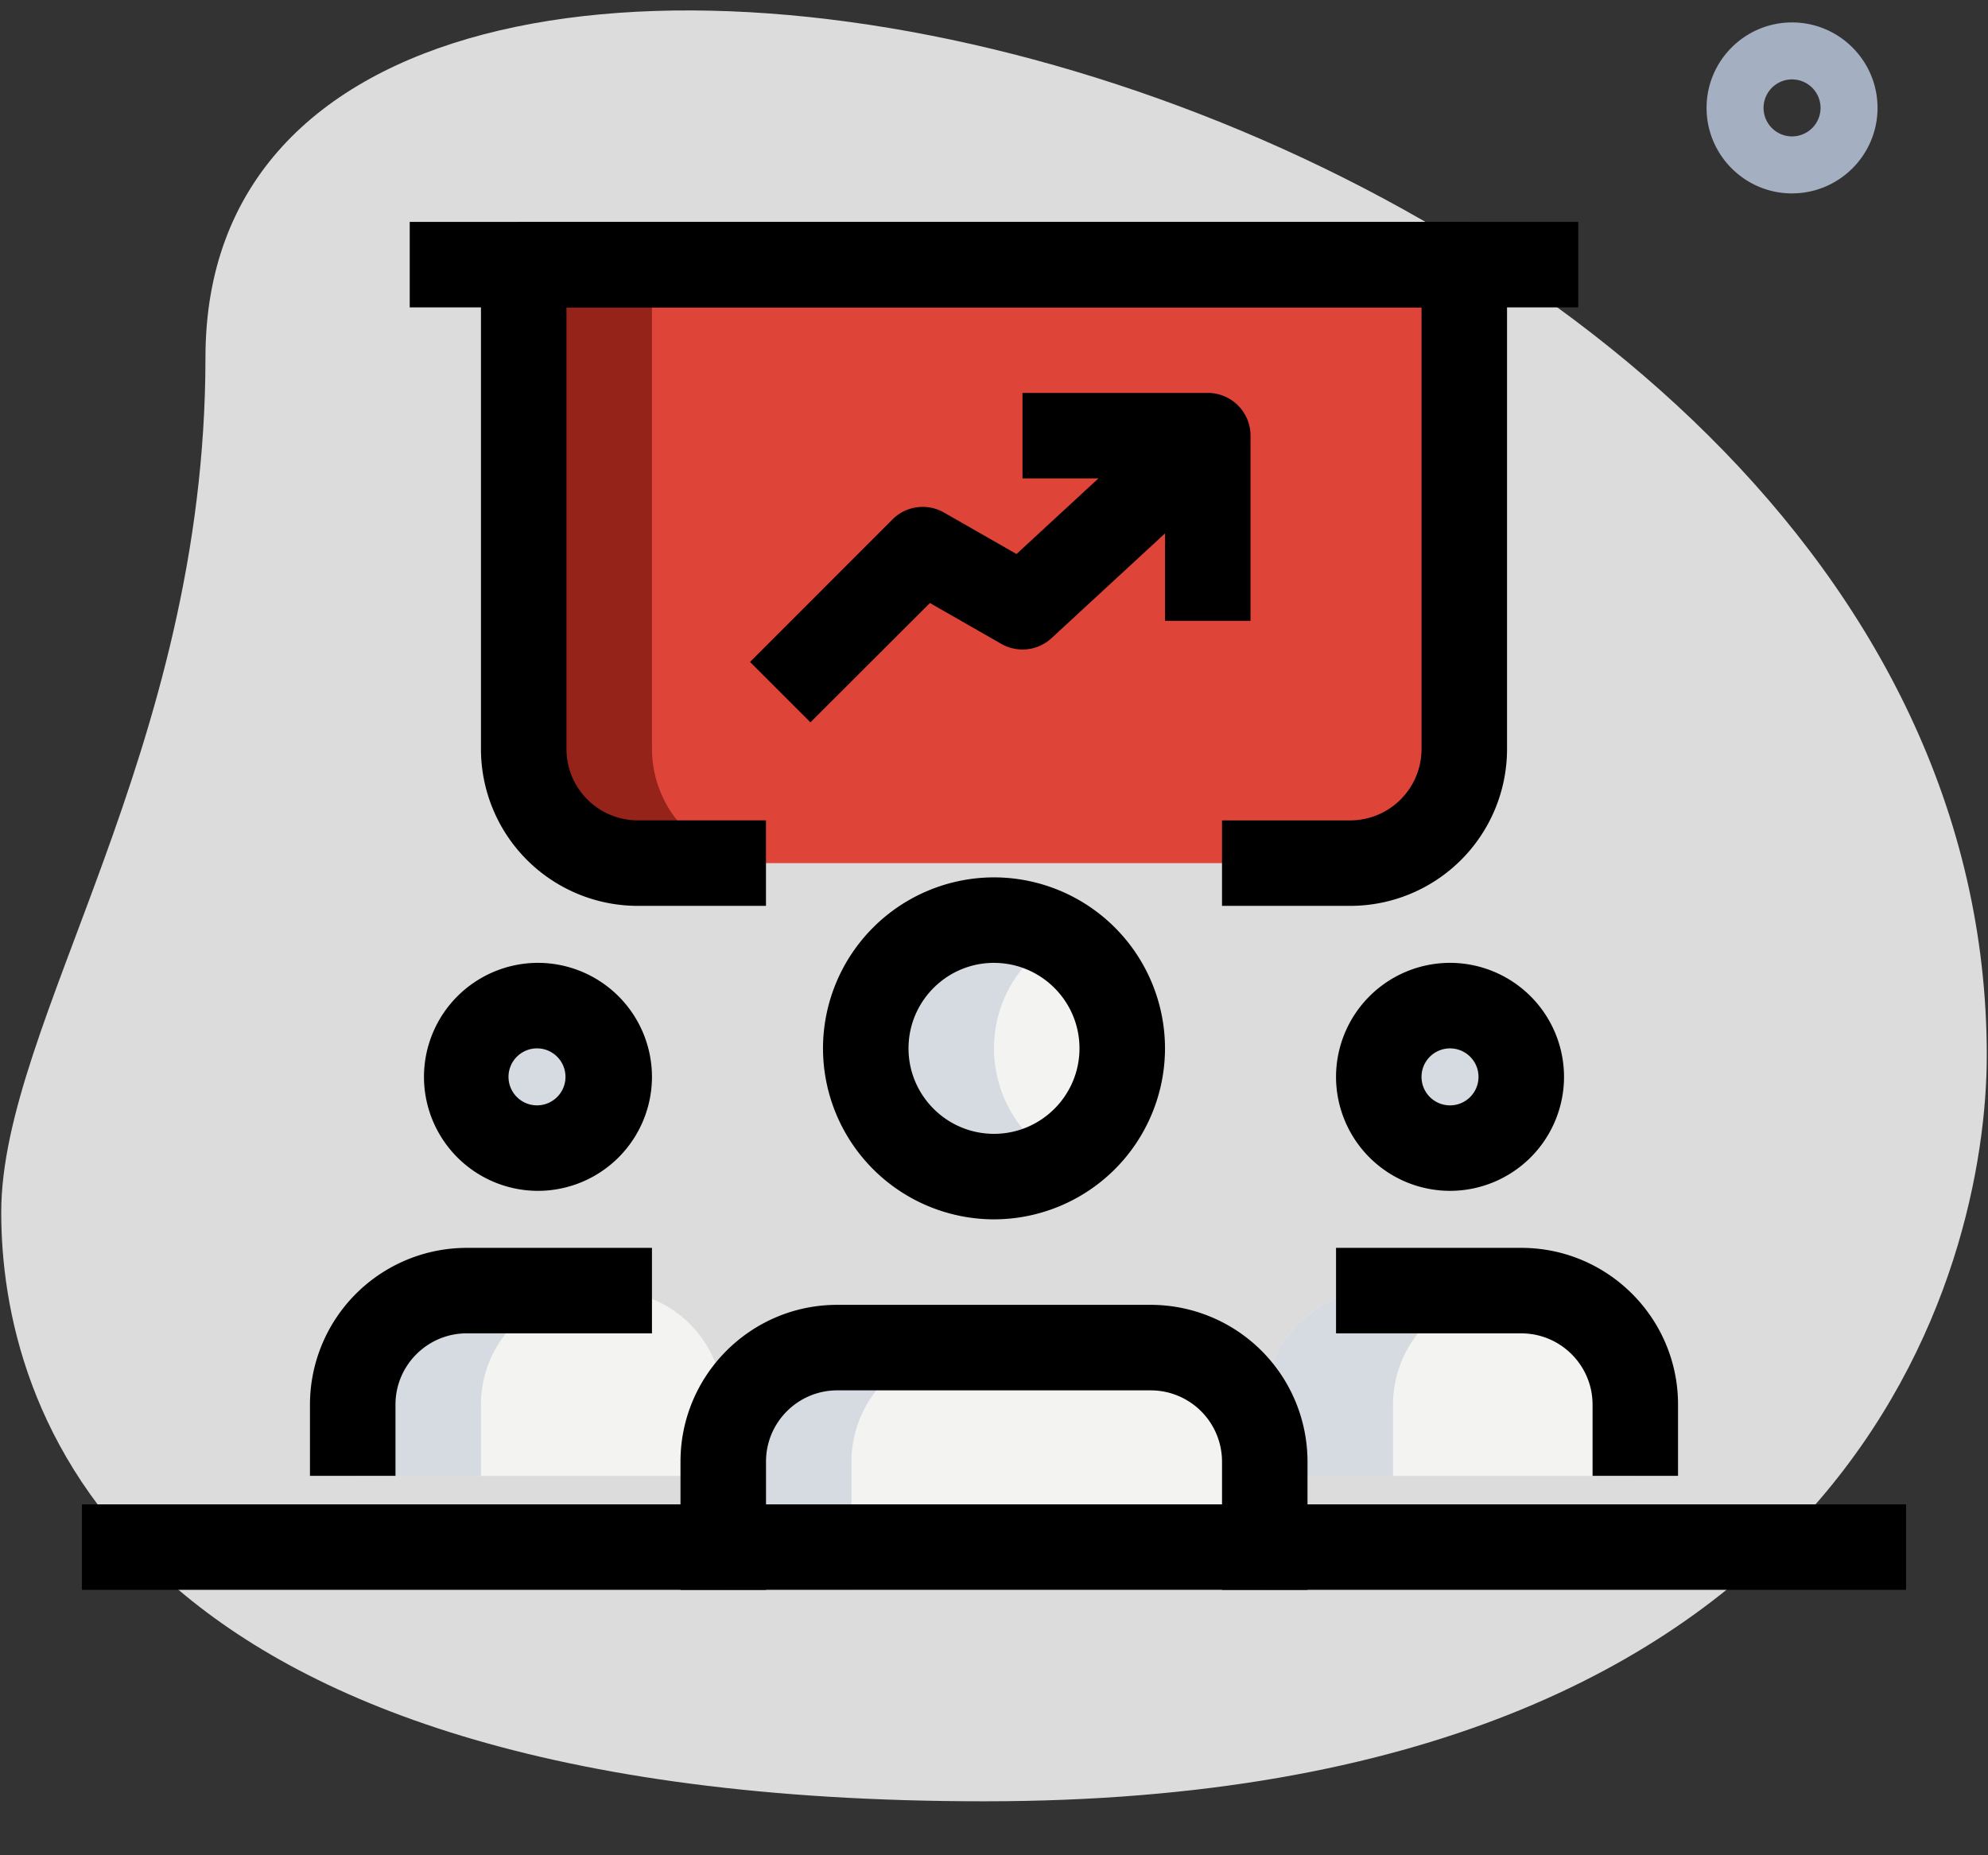 <svg xmlns="http://www.w3.org/2000/svg" width="60" height="56"><rect width="100%" height="100%" fill="#333333" stroke="none"/><g fill="none" transform="translate(0 .3)"><path fill="#DCDCDC" d="M6.201 10.487c0 11.9-6.164 20.073-6.164 25.807 0 5.734 3.296 17.777 29.676 17.777 26.379 0 30.25-16.201 30.25-22.508.002-29.535-53.762-42.151-53.762-21.076z"/><path fill="#A4AFC1" d="M54.086 5.538c-1.423 0-2.58-1.158-2.58-2.581s1.157-2.58 2.58-2.58 2.58 1.157 2.58 2.58-1.157 2.58-2.58 2.58zm0-3.441a.86.86 0 100 1.72.86.86 0 000-1.72z"/><circle cx="43.763" cy="32.204" r="2.151" fill="#F3F3F1"/><circle cx="16.237" cy="32.204" r="2.151" fill="#F3F3F1"/><circle cx="30" cy="31.344" r="3.871" fill="#F3F3F1"/><path fill="#F3F3F1" d="M38.172 47.688v-3.87a3.44 3.44 0 00-3.44-3.442h-9.463a3.44 3.44 0 00-3.441 3.441v3.871h16.344zm-16.344-3.441v-2.15a3.44 3.44 0 00-3.44-3.441h-4.302a3.44 3.44 0 00-3.44 3.44v2.151h11.182z"/><path fill="#F3F3F1" d="M49.355 44.247v-2.15a3.44 3.44 0 00-3.441-3.441h-4.301a3.44 3.44 0 00-3.441 3.44v2.151h11.183z"/><path fill="#DE4437" d="M40.753 25.753a3.451 3.451 0 003.44-3.441V7.688H15.807v14.624a3.451 3.451 0 003.441 3.44h21.506z"/><path fill="#D5DBE1" d="M45.484 32.204a2.1 2.1 0 01.215-.905 2.144 2.144 0 00-1.936-1.245 2.15 2.15 0 000 4.3c.86 0 1.592-.514 1.936-1.245a2.115 2.115 0 01-.215-.905zm-27.527 0a2.1 2.1 0 01.215-.905 2.143 2.143 0 00-1.935-1.245 2.15 2.15 0 00-.001 4.3c.86 0 1.592-.514 1.936-1.245a2.115 2.115 0 01-.215-.905zM30 31.344c0-1.43.783-2.663 1.935-3.334A3.83 3.83 0 0030 27.473a3.87 3.87 0 100 7.742c.709 0 1.364-.205 1.935-.537A3.853 3.853 0 0130 31.344zm-.86 9.032h-3.871a3.44 3.44 0 00-3.441 3.441v3.871h3.87v-3.87a3.44 3.44 0 013.442-3.442zm-11.183-1.72h-3.871a3.44 3.44 0 00-3.44 3.44v2.151h3.87v-2.15a3.44 3.44 0 013.441-3.441zm27.527 0h-3.871a3.44 3.44 0 00-3.441 3.44v2.151h3.871v-2.15a3.44 3.44 0 013.44-3.441z"/><path fill="#962319" d="M19.677 22.312V7.688h-3.87v14.624a3.45 3.45 0 003.44 3.44h3.871a3.45 3.45 0 01-3.44-3.44z"/><path fill="#000" d="M12.366 6.398h35.268v2.58H12.366z"/><path fill="#000" d="M40.753 27.043h-3.871v-2.58h3.87a2.154 2.154 0 002.151-2.151V8.978H17.097v13.334c0 1.185.965 2.15 2.15 2.15h3.871v2.581h-3.87a4.736 4.736 0 01-4.732-4.731V7.688c0-.712.578-1.29 1.29-1.29h28.388c.712 0 1.29.578 1.29 1.29v14.624a4.735 4.735 0 01-4.731 4.731z"/><path fill="#000" d="M24.46 21.503l-1.823-1.823 4.3-4.302a1.289 1.289 0 011.552-.208l2.19 1.253 4.897-4.52 1.751 1.898-5.591 5.161a1.288 1.288 0 01-1.516.172l-2.154-1.232-3.606 3.601z"/><path fill="#000" d="M37.742 18.44h-2.58v-4.3H30.86v-2.58h5.592c.712 0 1.29.577 1.29 1.29v5.59zm6.021 17.205a3.444 3.444 0 01-3.44-3.44 3.445 3.445 0 013.44-3.442 3.445 3.445 0 013.441 3.441 3.444 3.444 0 01-3.44 3.441zm0-4.3a.86.86 0 100 1.72.86.86 0 000-1.72zm6.882 12.902h-2.58v-2.15c0-1.186-.966-2.15-2.151-2.15h-5.591v-2.581h5.591c2.61 0 4.731 2.12 4.731 4.73v2.151zm-34.408-8.602a3.444 3.444 0 01-3.441-3.44 3.445 3.445 0 013.44-3.442 3.445 3.445 0 013.441 3.441 3.444 3.444 0 01-3.44 3.441zm0-4.3a.86.86 0 10-.001 1.719.86.86 0 00.001-1.719zm-4.302 12.902h-2.58v-2.15a4.735 4.735 0 014.731-4.731h5.591v2.58h-5.591c-1.185 0-2.15.965-2.15 2.15v2.151zM30 36.505a5.166 5.166 0 01-5.161-5.16A5.167 5.167 0 0130 26.183a5.167 5.167 0 015.161 5.161A5.167 5.167 0 0130 36.505zm0-7.742c-1.423 0-2.58 1.158-2.58 2.581s1.157 2.58 2.58 2.58 2.58-1.157 2.58-2.58-1.157-2.58-2.58-2.58zm9.462 18.925h-2.58v-3.87a2.153 2.153 0 00-2.15-2.151h-9.463c-1.186 0-2.15.965-2.15 2.15v3.871h-2.581v-3.87c0-2.61 2.12-4.732 4.73-4.732h9.463a4.735 4.735 0 014.731 4.731v3.871z"/><path fill="#000" d="M2.473 45.108h55.054v2.58H2.473z"/></g></svg>